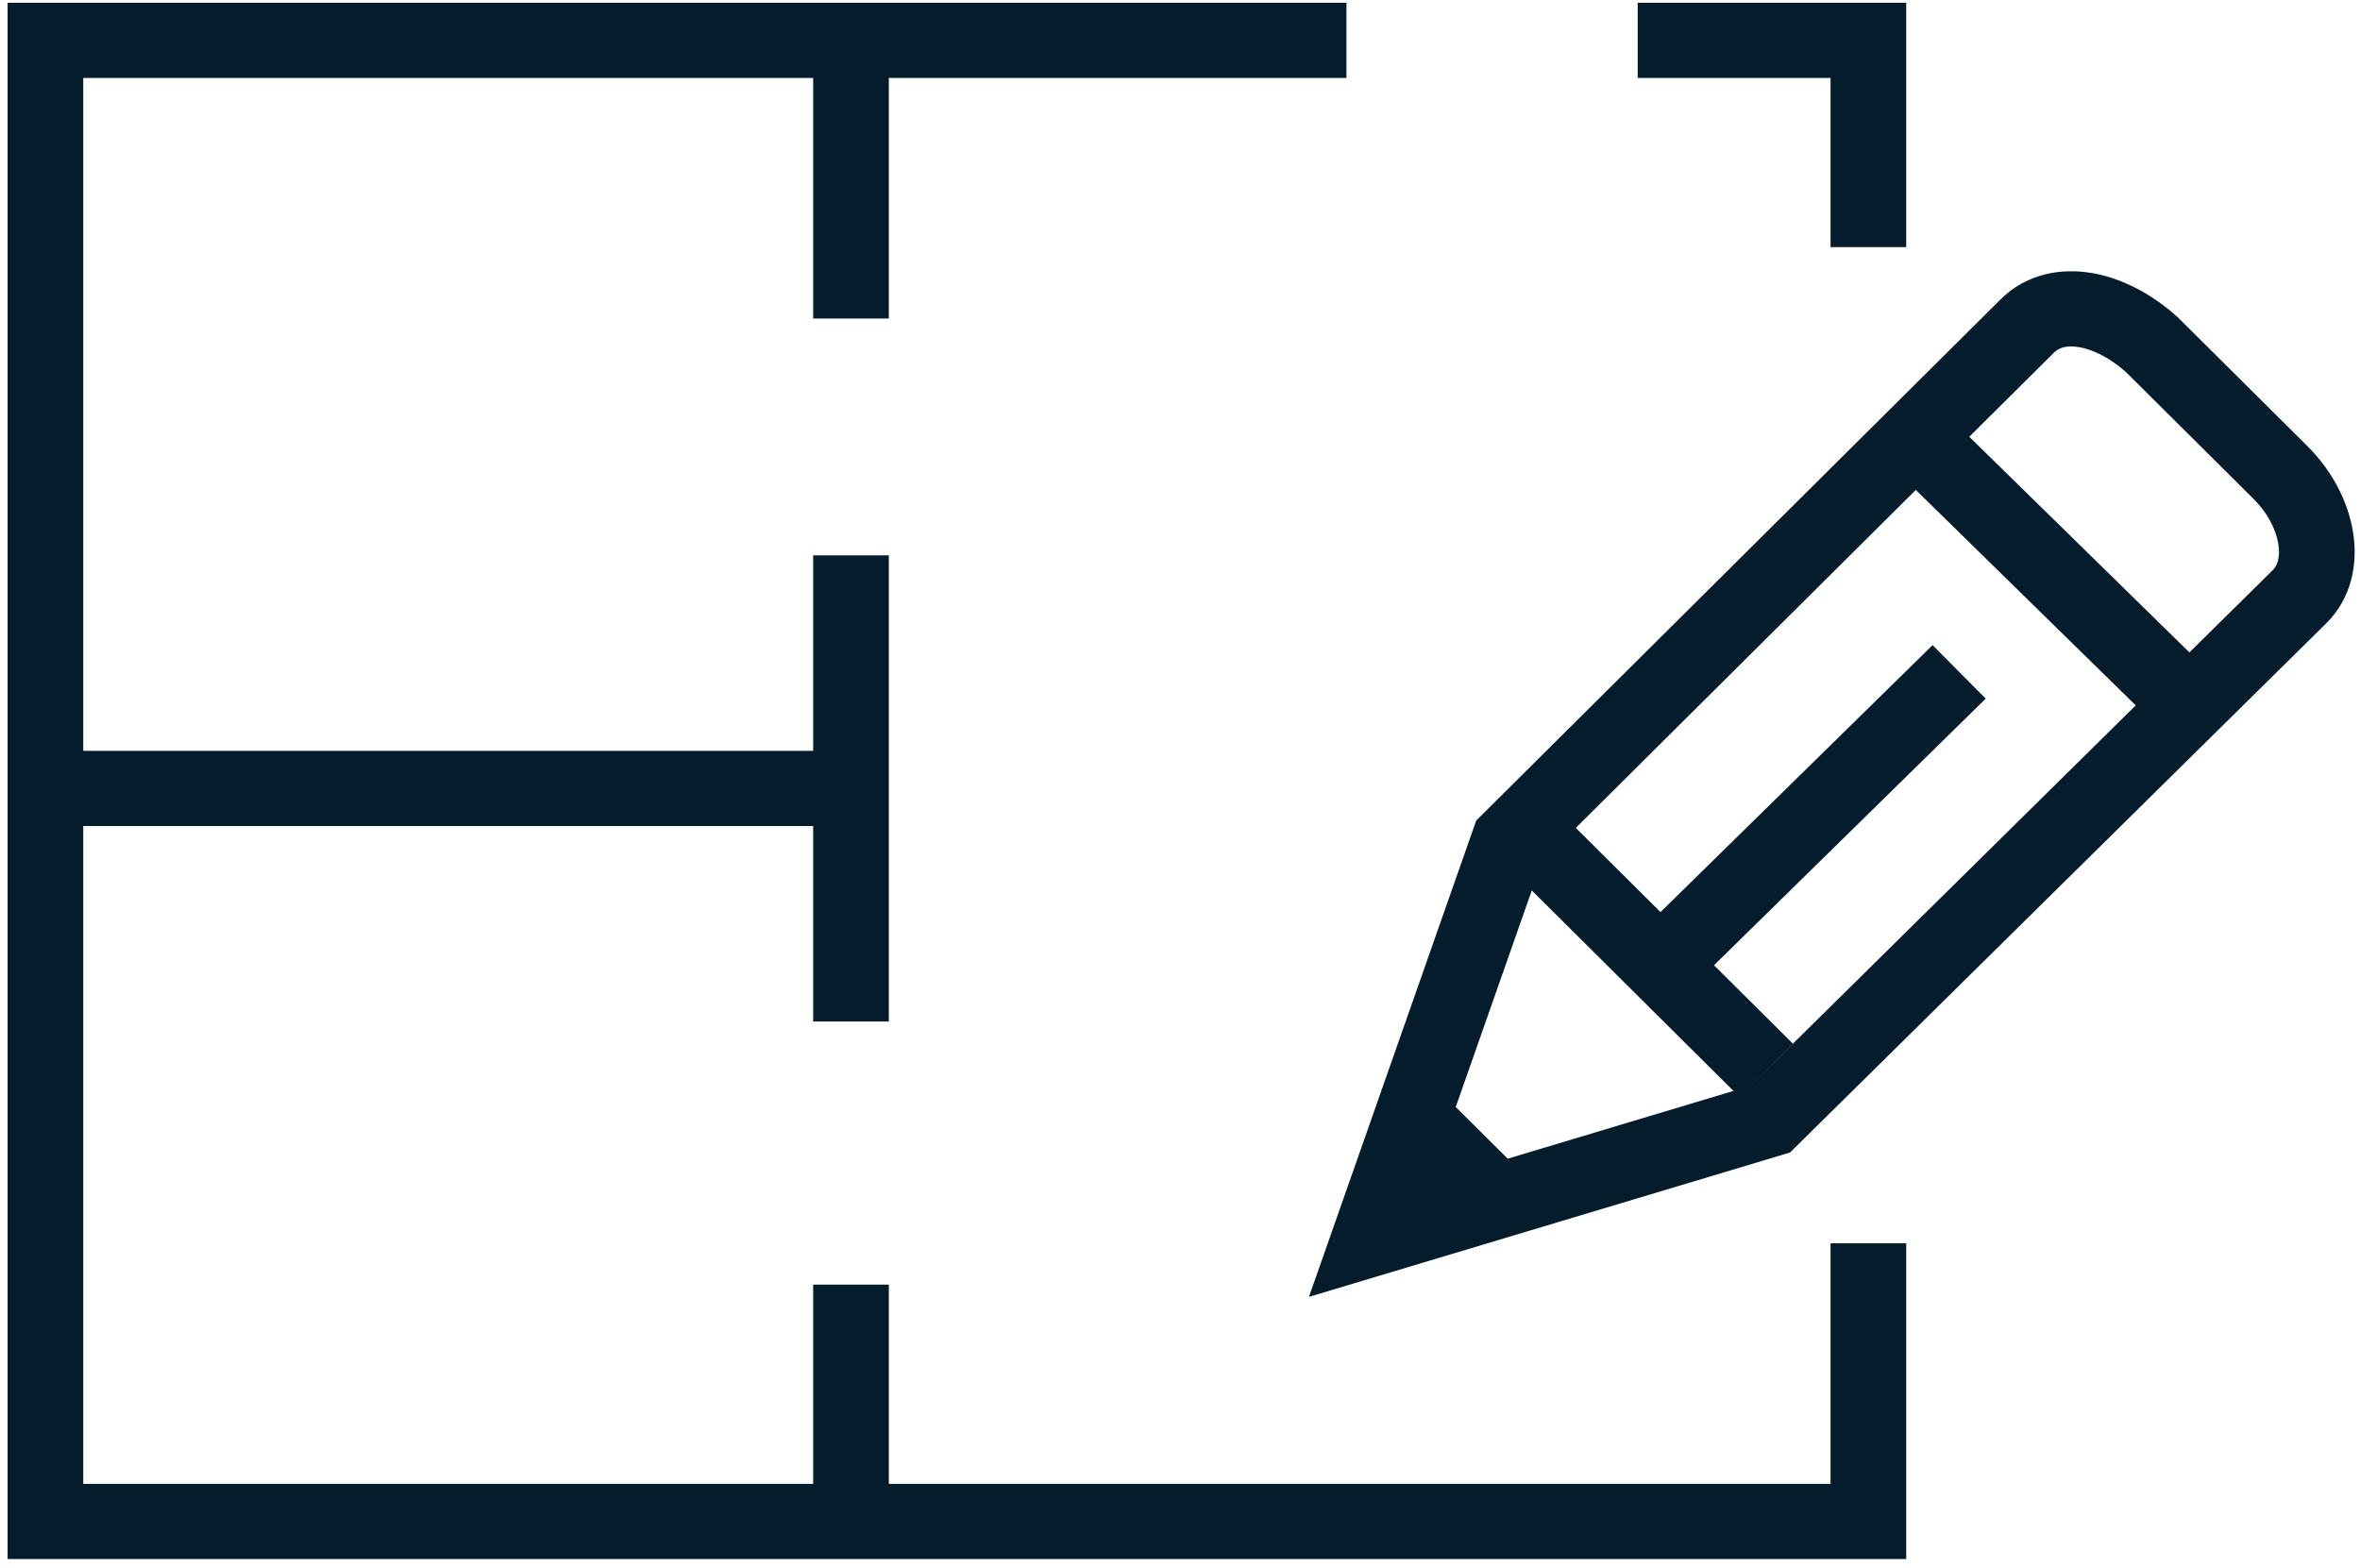 <svg width="143" height="95" viewBox="0 0 143 95" fill="none" xmlns="http://www.w3.org/2000/svg">
<path fill-rule="evenodd" clip-rule="evenodd" d="M110.919 4.723H99.232V0.167H115.503V14.973H110.919V4.723Z" fill="#041C2C"/>
<path fill-rule="evenodd" clip-rule="evenodd" d="M0.461 0.167H81.586V4.723H5.044V89.911H110.919V75.334H115.503V94.467H0.461V0.167Z" fill="#041C2C"/>
<path fill-rule="evenodd" clip-rule="evenodd" d="M2.982 45.495H51.565V50.05H2.982V45.495Z" fill="#041C2C"/>
<path fill-rule="evenodd" clip-rule="evenodd" d="M53.857 33.65V61.895H49.273V33.65H53.857Z" fill="#041C2C"/>
<path fill-rule="evenodd" clip-rule="evenodd" d="M53.857 2.673V19.3H49.273V2.673H53.857Z" fill="#041C2C"/>
<path fill-rule="evenodd" clip-rule="evenodd" d="M53.857 77.839V92.189H49.273V77.839H53.857Z" fill="#041C2C"/>
<path fill-rule="evenodd" clip-rule="evenodd" d="M125.975 21.033C125.18 20.899 124.73 21.094 124.456 21.366L93.431 52.204L86.608 71.632L106.043 65.8L137.715 34.545L137.717 34.543C137.973 34.288 138.192 33.794 138.049 32.943C137.906 32.086 137.409 31.084 136.57 30.25L128.819 22.546C127.822 21.657 126.792 21.172 125.975 21.033ZM126.744 16.542C128.609 16.858 130.428 17.843 131.94 19.209L131.98 19.246L139.811 27.029C141.263 28.472 142.256 30.317 142.57 32.194C142.886 34.074 142.533 36.2 140.956 37.767L140.951 37.772L108.462 69.834L79.314 78.58L89.449 49.719L121.215 18.145C122.775 16.595 124.846 16.221 126.744 16.542Z" fill="#041C2C"/>
<path fill-rule="evenodd" clip-rule="evenodd" d="M95.123 49.806L108.644 63.245L105.403 66.466L91.882 53.028L95.123 49.806Z" fill="#041C2C"/>
<path fill-rule="evenodd" clip-rule="evenodd" d="M87.561 66.434L92.144 70.99L88.903 74.211L84.32 69.655L87.561 66.434Z" fill="#041C2C"/>
<path fill-rule="evenodd" clip-rule="evenodd" d="M120.321 42.332L102.446 59.871L99.226 56.629L117.101 39.09L120.321 42.332Z" fill="#041C2C"/>
<path fill-rule="evenodd" clip-rule="evenodd" d="M130.623 43.928L114.811 28.439L118.028 25.195L133.84 40.684L130.623 43.928Z" fill="#041C2C"/>
</svg>
